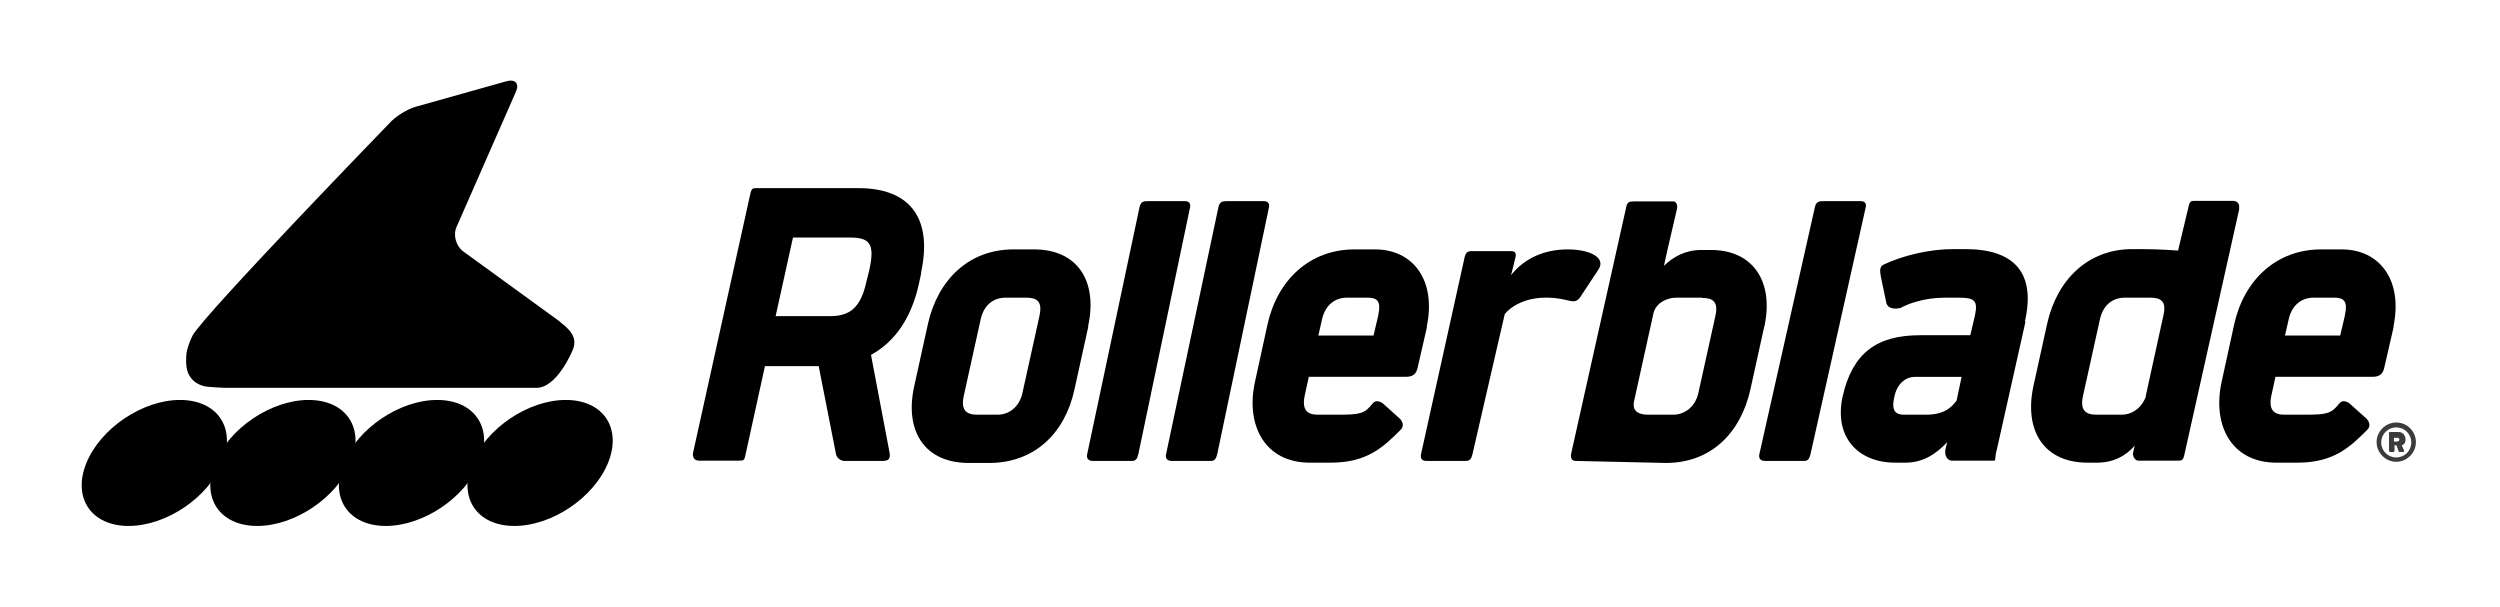 <?xml version="1.0" encoding="UTF-8"?>
<svg xmlns="http://www.w3.org/2000/svg" version="1.1" viewBox="0 0 865.1 209.9">
  <defs>
    <style>
      .cls-1 {
        fill: #3c3a3a;
      }
    </style>
  </defs>
  <!-- Generator: Adobe Illustrator 28.7.1, SVG Export Plug-In . SVG Version: 1.2.0 Build 142)  -->
  <g>
    <g id="Layer_1">
      <g>
        <path d="M318.8,94.4l-.8,3.7c-2.5,11.5-8,20-16.6,24.7l6.4,33.7c.4,2.2-.2,3-2.4,3h-13.2c-1.5,0-2.9-1.3-3-2.8l-5.9-30h-18.6l-6.8,31c-.3,1.5-.6,1.7-2,1.7h-14.1c-1.5,0-2.2-1.2-2-2.6l19.9-90c.4-1.5.7-1.7,2-1.7h35.3c19,0,25.6,11.6,21.7,29.3M268.5,109.4h18.7c6.8,0,10.7-2.8,12.7-12.3l.9-3.6c2.1-9.4,0-11.3-6.8-11.3h-19.6l-6,27.2Z"/>
        <path d="M376.6,113l-4.8,21.8c-3.3,15.2-13.9,25.4-29.5,25.4h-7.1c-15.2,0-22.2-11-18.9-26.3l4.8-21.8c3.4-15.2,14.1-25.8,29.6-25.8h7.1c15.5,0,22.1,11.5,18.7,26.7M359.7,109.2c1.1-4.9-.9-6.2-4.6-6.2h-7.1c-3.9,0-7.4,2.2-8.6,7.3l-5.9,26.7c-1.1,4.9.9,6.5,4.6,6.5h7.1c3.8,0,7.5-2.5,8.6-7.5l5.9-26.7Z"/>
        <path d="M397,69.6h13.1c1.4,0,2,.9,1.7,2.2l-17.9,85.4c-.4,1.6-.9,2.3-2.2,2.3h-13.5c-1.6,0-2.3-.9-2-2.3l18.1-85.4c.4-1.9,1.3-2.2,2.8-2.2"/>
        <path d="M424.3,69.6h13.1c1.4,0,2,.9,1.7,2.2l-17.9,85.4c-.4,1.6-.9,2.3-2.2,2.3h-13.5c-1.6,0-2.3-.9-2-2.3l18.1-85.4c.4-1.9,1.3-2.2,2.8-2.2"/>
        <path d="M493.8,113.1l-3.1,13.5c-.5,2.8-1.6,3.8-4.4,3.8h-33.4l-1.4,6.4c-1.1,5.1.9,6.7,4.5,6.7h7.3c7.3,0,9-.4,11.6-3.8,1-1.2,2.1-1,3.4-.3l5.8,5.2c1.2,1,2,2.8.5,4.2-6,6-11.6,11.3-24.1,11.3h-7.3c-15.4,0-22.3-12.8-18.9-28.1l4.3-19.7c3.4-15.4,14.6-26,30.1-26h7.1c13.2,0,21.3,10.7,17.9,26.8M476.9,109.2c1.1-4.9-.2-6.2-3.7-6.2h-7.1c-3.8,0-7.4,2.2-8.6,7.4l-1.3,5.7h19.1l1.6-6.8Z"/>
        <path d="M542.8,104c-3.7-.9-5.9-1-7.9-1-7.1,0-12.1,3-14.2,5.7l-11.2,48.6c-.4,1.6-.9,2.2-2.4,2.2h-13.5c-1.6,0-2.1-.9-1.9-2.2l15.1-68.2c.4-1.7,1-2.2,2.5-2.2h13.5c1.3,0,2,.4,1.6,2.2l-1.5,6.1c4.8-6.1,11.9-8.9,19.6-8.9s13.4,2.9,10.6,7l-6.4,9.7c-1,1.3-2,1.5-3.9,1"/>
        <path d="M610.5,113l-4.8,21.8c-3.4,15.2-13.8,25.4-29.2,25.4l-31.3-.7c-1.4,0-1.8-1.2-1.5-2.6l19.1-85.5c.3-1.4,1-1.7,2.5-1.7h13.8c.9,0,1.5,1.2,1.2,2.6l-3.3,14.2-1.2,5.5c3-3,7.3-5.5,12.9-5.5h3.3c15.1,0,21.9,11.5,18.5,26.7M589.1,103h-9c-3,0-7.2,1.6-8,5.7l-6.6,29.9c-.9,3.8,1.6,4.9,4.8,4.9h8.8c3.6,0,7.5-2.5,8.6-7.5l5.9-26.7c1.1-4.9-.9-6.2-4.6-6.2"/>
        <path d="M630.8,69.6h13.1c1.5,0,2,.9,1.7,2.2l-19.1,85.4c-.4,1.6-.9,2.3-2.2,2.3h-13.5c-1.6,0-2.3-.9-2-2.3l19.2-85.4c.4-1.9,1.3-2.2,2.8-2.2"/>
        <path d="M700.9,111.3l-9.9,44.2c-.8,2.6-.3,3.9-.9,3.9h-14.7c-1.6,0-2.6-1.9-2.2-3.9l.6-2.5c-3.8,4.1-8.4,7.1-14.4,7.1h-3.6c-12.8,0-21.2-8.8-18.2-22.8,3.4-15.2,11.9-21.3,26.8-21.3h17.4l1.6-6.8c1.2-5.5-.4-6.2-6-6.2h-4.4c-7.3,0-13.2,2.3-15.4,3.6-3.1.6-4.8-.3-5-2.5l-1.8-8.6c-.2-1.6-.5-2.8.7-3.8,6.8-3.3,16.3-5.5,24.2-5.5h4.4c17.1,0,24.4,8.4,20.6,25M677.1,138.4l1.7-8h-16.2c-2.8,0-6.1,2-7.1,7-1.1,4.8.5,6.1,3.3,6.1h7.7c6.2,0,8.9-2.5,10.7-5.1"/>
        <path d="M774.9,72.2l-19.1,85.5c-.4,1.4-.7,1.7-2,1.7h-13.9c-.9,0-1.9-1.2-1.8-2.6l.6-2.6c-3,3.5-7.3,5.9-13.1,5.9h-3.2c-15.1,0-22-11-18.8-26.3l4.8-21.8c3.4-15.2,14.1-25.8,29.5-25.8h3.2c6.2,0,12.6.5,12.6.5l3.7-15.5c.3-1.4.9-1.7,1.7-1.7h13.6c1.6,0,2.4,1.2,2.1,2.6M742.5,137.1l6.2-28.3c1-4.6-1.1-5.8-4.6-5.8h-8.8c-3.9,0-7.4,2.2-8.6,7.3l-5.9,26.7c-1.1,4.9.9,6.5,4.6,6.5h8.9c3.3,0,6.8-2.2,8.3-6.4"/>
        <path d="M828.3,113.1l-3.1,13.5c-.5,2.8-1.6,3.8-4.4,3.8h-33.4l-1.4,6.4c-1.1,5.1.9,6.7,4.5,6.7h7.3c7.3,0,9-.4,11.6-3.8,1-1.2,2.1-1,3.4-.3l5.8,5.2c1.2,1,2,2.8.5,4.2-6,6-11.6,11.3-24.1,11.3h-7.3c-15.4,0-22.3-12.8-18.9-28.1l4.3-19.7c3.4-15.4,14.6-26,30.1-26h7.1c13.2,0,21.3,10.7,17.9,26.8M811.4,109.2c1.1-4.9-.2-6.2-3.7-6.2h-7.1c-3.8,0-7.4,2.2-8.6,7.4l-1.3,5.7h19.1l1.6-6.8Z"/>
      </g>
      <g>
        <path d="M193.9,111.4l-33.6-24.4c-2.5-1.8-3.6-5.7-2.3-8.5l20.5-46.7c1.3-2.9-.2-4.5-3.2-3.7l-31.3,8.8c-3,.8-7.2,3.4-9.3,5.8,0,0-63.5,65.5-68,73.3-.9,1.6-1.9,4.6-2.1,5.8-.2,1.2-.5,5,.5,7.3,1,2.3,2.8,3.8,5.4,4.5,1.4.4,7.4.6,7.4.6,0,0,3.3,0,3.9,0h103.6c7.3.3,12.7-12.9,12.7-12.9,1.6-3.7.3-6.4-4.2-9.8Z"/>
        <g>
          <path d="M29.9,160.2c4.9-12,19.4-21.8,32.4-21.8s19.5,9.8,14.6,21.8c-4.9,12-19.4,21.8-32.4,21.8s-19.5-9.8-14.6-21.8"/>
          <path d="M74.4,160.2c4.9-12,19.4-21.8,32.4-21.8s19.5,9.8,14.6,21.8c-4.9,12-19.4,21.8-32.4,21.8s-19.5-9.8-14.6-21.8"/>
          <path d="M118.9,160.2c4.9-12,19.4-21.8,32.4-21.8s19.5,9.8,14.6,21.8c-4.9,12-19.4,21.8-32.4,21.8s-19.5-9.8-14.6-21.8"/>
          <path d="M163.4,160.2c4.9-12,19.4-21.8,32.4-21.8s19.5,9.8,14.6,21.8c-4.9,12-19.4,21.8-32.4,21.8s-19.5-9.8-14.6-21.8"/>
        </g>
      </g>
      <path class="cls-1" d="M829.2,146.2c3.8,0,6.8,3.1,6.8,6.8s-3.1,6.8-6.8,6.8-6.8-3.1-6.8-6.8,3.1-6.8,6.8-6.8ZM829.2,158.3c2.9,0,5.2-2.3,5.2-5.2s-2.3-5.2-5.2-5.2-5.2,2.3-5.2,5.2,2.3,5.2,5.2,5.2ZM826.6,149.9c0-.2.2-.4.4-.4h3.1c1.2,0,2.3,1,2.3,2.5s-.6,1.8-1.3,2.1l.8,1.8c.1.2,0,.5-.3.5h-1.3c-.2,0-.3-.1-.3-.3l-.7-2h-.7v1.9c0,.2-.2.4-.4.4h-1.1c-.2,0-.4-.2-.4-.4v-6.2ZM829.7,152.7c.3,0,.6-.3.6-.6s-.3-.6-.6-.6h-1.3v1.3h1.3Z"/>
    </g>
  </g>
</svg>